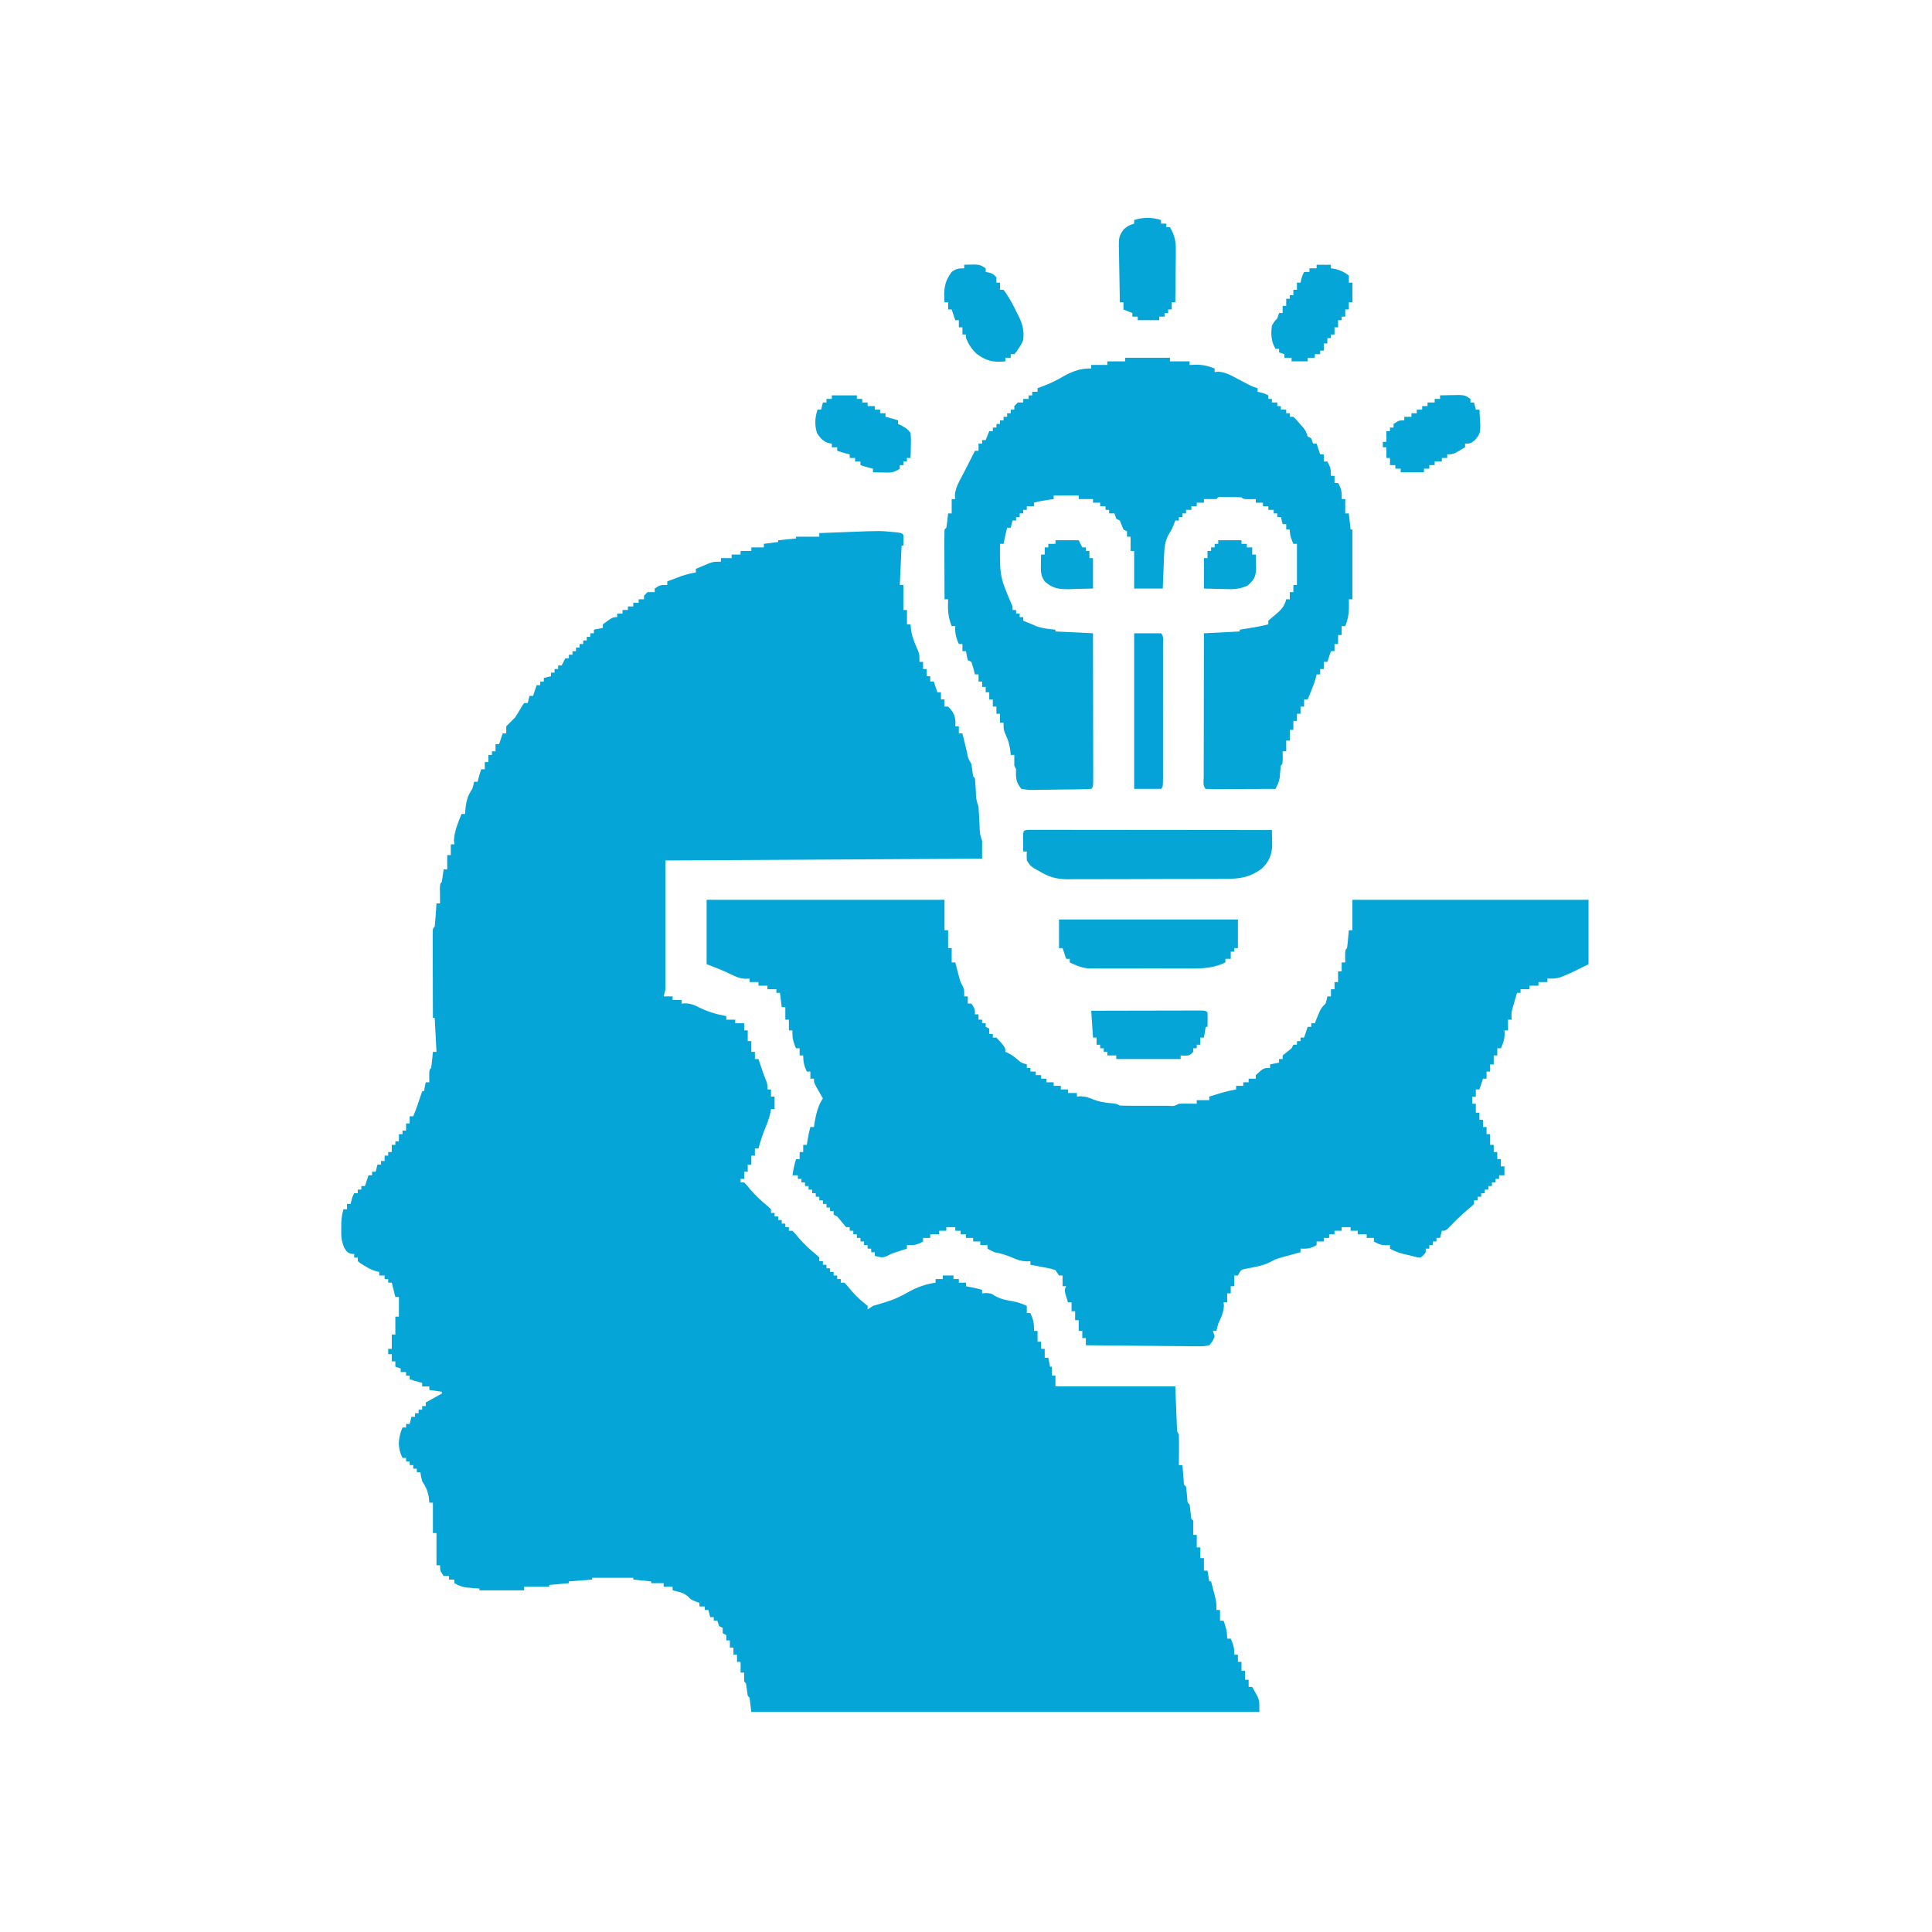 <svg xmlns="http://www.w3.org/2000/svg" width="1080" height="1080"><path d="M0 0 C1.253 0.122 1.253 0.122 2.531 0.246 C4.5 0.562 4.5 0.562 5.5 1.562 C5.541 3.562 5.543 5.563 5.5 7.562 C5.17 7.562 4.84 7.562 4.5 7.562 C4.17 14.822 3.84 22.082 3.5 29.562 C4.16 29.562 4.82 29.562 5.5 29.562 C5.5 34.182 5.5 38.803 5.5 43.562 C6.16 43.562 6.82 43.562 7.5 43.562 C7.5 46.203 7.5 48.843 7.5 51.562 C8.16 51.562 8.82 51.562 9.5 51.562 C9.582 52.511 9.665 53.46 9.75 54.438 C10.329 58.678 11.937 62.337 13.66 66.23 C14.5 68.562 14.5 68.562 14.5 72.562 C15.16 72.562 15.82 72.562 16.5 72.562 C16.5 73.882 16.5 75.203 16.5 76.562 C17.16 76.562 17.82 76.562 18.5 76.562 C18.5 77.882 18.5 79.203 18.5 80.562 C19.16 80.562 19.82 80.562 20.5 80.562 C20.5 81.552 20.5 82.543 20.5 83.562 C21.16 83.562 21.82 83.562 22.5 83.562 C23.16 85.543 23.82 87.522 24.5 89.562 C25.16 89.562 25.82 89.562 26.5 89.562 C26.5 90.882 26.5 92.203 26.5 93.562 C27.16 93.562 27.82 93.562 28.5 93.562 C28.5 94.882 28.5 96.203 28.5 97.562 C29.16 97.562 29.82 97.562 30.5 97.562 C33.278 100.341 34.445 102.346 34.625 106.312 C34.584 107.055 34.542 107.797 34.5 108.562 C35.16 108.562 35.82 108.562 36.5 108.562 C36.5 109.882 36.5 111.203 36.5 112.562 C37.16 112.562 37.82 112.562 38.5 112.562 C38.916 114.278 38.916 114.278 39.34 116.027 C39.706 117.518 40.071 119.009 40.438 120.5 C40.62 121.255 40.802 122.009 40.99 122.787 C41.638 126.475 41.638 126.475 43.5 129.562 C43.833 131.896 44.167 134.229 44.5 136.562 C44.83 136.893 45.16 137.222 45.5 137.562 C45.71 139.871 45.868 142.185 46 144.5 C46.106 149.196 46.106 149.196 47.5 153.562 C47.765 157.189 47.944 160.809 48.105 164.441 C48.21 168.636 48.21 168.636 49.5 172.562 C49.5 175.863 49.5 179.162 49.5 182.562 C-8.91 182.893 -67.32 183.222 -127.5 183.562 C-127.5 207.322 -127.5 231.083 -127.5 255.562 C-127.83 256.882 -128.16 258.202 -128.5 259.562 C-126.85 259.562 -125.2 259.562 -123.5 259.562 C-123.5 260.223 -123.5 260.882 -123.5 261.562 C-121.85 261.562 -120.2 261.562 -118.5 261.562 C-118.5 262.223 -118.5 262.882 -118.5 263.562 C-117.783 263.514 -117.067 263.465 -116.328 263.414 C-113.067 263.585 -111.152 264.469 -108.25 265.938 C-103.337 268.291 -98.851 269.598 -93.5 270.562 C-93.5 271.223 -93.5 271.882 -93.5 272.562 C-91.85 272.562 -90.2 272.562 -88.5 272.562 C-88.5 273.223 -88.5 273.882 -88.5 274.562 C-86.85 274.562 -85.2 274.562 -83.5 274.562 C-83.5 275.882 -83.5 277.202 -83.5 278.562 C-82.84 278.562 -82.18 278.562 -81.5 278.562 C-81.5 280.543 -81.5 282.522 -81.5 284.562 C-80.84 284.562 -80.18 284.562 -79.5 284.562 C-79.5 286.543 -79.5 288.522 -79.5 290.562 C-78.84 290.562 -78.18 290.562 -77.5 290.562 C-77.5 291.882 -77.5 293.202 -77.5 294.562 C-76.84 294.562 -76.18 294.562 -75.5 294.562 C-75.21 295.45 -75.21 295.45 -74.914 296.355 C-73.793 299.759 -72.681 303.124 -71.312 306.438 C-70.5 308.562 -70.5 308.562 -70.5 311.562 C-69.84 311.562 -69.18 311.562 -68.5 311.562 C-68.5 312.882 -68.5 314.202 -68.5 315.562 C-67.84 315.562 -67.18 315.562 -66.5 315.562 C-66.5 317.873 -66.5 320.183 -66.5 322.562 C-67.16 322.562 -67.82 322.562 -68.5 322.562 C-68.625 323.287 -68.75 324.011 -68.879 324.758 C-69.486 327.501 -70.344 329.855 -71.438 332.438 C-73.086 336.441 -74.408 340.376 -75.5 344.562 C-76.16 344.562 -76.82 344.562 -77.5 344.562 C-77.5 345.882 -77.5 347.202 -77.5 348.562 C-78.16 348.562 -78.82 348.562 -79.5 348.562 C-79.5 350.212 -79.5 351.863 -79.5 353.562 C-80.16 353.562 -80.82 353.562 -81.5 353.562 C-81.5 354.882 -81.5 356.202 -81.5 357.562 C-82.16 357.562 -82.82 357.562 -83.5 357.562 C-83.5 358.882 -83.5 360.202 -83.5 361.562 C-84.16 361.562 -84.82 361.562 -85.5 361.562 C-85.5 362.223 -85.5 362.882 -85.5 363.562 C-84.84 363.562 -84.18 363.562 -83.5 363.562 C-82.055 365.066 -82.055 365.066 -80.375 367.125 C-77.207 370.88 -73.806 374.015 -70.004 377.117 C-69.508 377.594 -69.011 378.071 -68.5 378.562 C-68.5 379.223 -68.5 379.882 -68.5 380.562 C-67.84 380.562 -67.18 380.562 -66.5 380.562 C-66.5 381.223 -66.5 381.882 -66.5 382.562 C-65.84 382.562 -65.18 382.562 -64.5 382.562 C-64.5 383.223 -64.5 383.882 -64.5 384.562 C-63.84 384.562 -63.18 384.562 -62.5 384.562 C-62.5 385.223 -62.5 385.882 -62.5 386.562 C-61.84 386.562 -61.18 386.562 -60.5 386.562 C-60.5 387.223 -60.5 387.882 -60.5 388.562 C-59.84 388.562 -59.18 388.562 -58.5 388.562 C-58.5 389.223 -58.5 389.882 -58.5 390.562 C-57.84 390.562 -57.18 390.562 -56.5 390.562 C-55.055 392.066 -55.055 392.066 -53.375 394.125 C-50.207 397.88 -46.806 401.015 -43.004 404.117 C-42.508 404.594 -42.011 405.071 -41.5 405.562 C-41.5 406.223 -41.5 406.882 -41.5 407.562 C-40.84 407.562 -40.18 407.562 -39.5 407.562 C-39.5 408.223 -39.5 408.882 -39.5 409.562 C-38.84 409.562 -38.18 409.562 -37.5 409.562 C-37.5 410.223 -37.5 410.882 -37.5 411.562 C-36.84 411.562 -36.18 411.562 -35.5 411.562 C-35.5 412.223 -35.5 412.882 -35.5 413.562 C-34.84 413.562 -34.18 413.562 -33.5 413.562 C-33.5 414.223 -33.5 414.882 -33.5 415.562 C-32.84 415.562 -32.18 415.562 -31.5 415.562 C-31.5 416.223 -31.5 416.882 -31.5 417.562 C-30.84 417.562 -30.18 417.562 -29.5 417.562 C-29.5 418.223 -29.5 418.882 -29.5 419.562 C-28.84 419.562 -28.18 419.562 -27.5 419.562 C-25.984 421.137 -25.984 421.137 -24.25 423.25 C-21.999 425.916 -19.8 428.273 -17.062 430.438 C-16.217 431.139 -15.371 431.84 -14.5 432.562 C-14.5 433.223 -14.5 433.882 -14.5 434.562 C-13.51 433.902 -12.52 433.243 -11.5 432.562 C-9.47 431.919 -7.427 431.32 -5.375 430.75 C-0.324 429.247 3.932 427.42 8.441 424.73 C13.118 422.077 18.187 420.393 23.5 419.562 C23.5 418.902 23.5 418.243 23.5 417.562 C24.82 417.562 26.14 417.562 27.5 417.562 C27.5 416.902 27.5 416.243 27.5 415.562 C29.48 415.562 31.46 415.562 33.5 415.562 C33.5 416.223 33.5 416.882 33.5 417.562 C34.49 417.562 35.48 417.562 36.5 417.562 C36.5 418.223 36.5 418.882 36.5 419.562 C37.82 419.562 39.14 419.562 40.5 419.562 C40.5 420.223 40.5 420.882 40.5 421.562 C41.242 421.707 41.985 421.851 42.75 422 C45.02 422.464 47.258 422.981 49.5 423.562 C49.5 424.223 49.5 424.882 49.5 425.562 C50.583 425.47 50.583 425.47 51.688 425.375 C54.5 425.562 54.5 425.562 56.688 426.938 C60.119 428.92 63.248 429.403 67.117 430.09 C69.74 430.61 72.078 431.432 74.5 432.562 C74.5 433.882 74.5 435.202 74.5 436.562 C75.16 436.562 75.82 436.562 76.5 436.562 C78.104 440.07 78.72 442.706 78.5 446.562 C79.16 446.562 79.82 446.562 80.5 446.562 C80.5 448.543 80.5 450.522 80.5 452.562 C81.16 452.562 81.82 452.562 82.5 452.562 C82.5 453.882 82.5 455.202 82.5 456.562 C83.16 456.562 83.82 456.562 84.5 456.562 C84.5 458.212 84.5 459.863 84.5 461.562 C85.16 461.562 85.82 461.562 86.5 461.562 C86.83 463.212 87.16 464.863 87.5 466.562 C87.83 466.562 88.16 466.562 88.5 466.562 C88.5 468.212 88.5 469.863 88.5 471.562 C89.16 471.562 89.82 471.562 90.5 471.562 C90.5 473.543 90.5 475.522 90.5 477.562 C112.61 477.562 134.72 477.562 157.5 477.562 C157.83 485.812 158.16 494.062 158.5 502.562 C158.83 503.223 159.16 503.882 159.5 504.562 C159.572 507.446 159.593 510.305 159.562 513.188 C159.558 513.989 159.553 514.791 159.549 515.617 C159.537 517.599 159.519 519.581 159.5 521.562 C160.16 521.562 160.82 521.562 161.5 521.562 C161.561 522.345 161.621 523.127 161.684 523.934 C161.809 525.451 161.809 525.451 161.938 527 C162.019 528.009 162.1 529.019 162.184 530.059 C162.232 532.499 162.232 532.499 163.5 533.562 C163.821 535.881 164.012 538.2 164.219 540.531 C164.291 542.554 164.291 542.554 165.5 543.562 C165.819 545.62 166.012 547.679 166.219 549.75 C166.32 551.579 166.32 551.579 167.5 552.562 C167.641 555.233 167.542 557.887 167.5 560.562 C168.16 560.562 168.82 560.562 169.5 560.562 C169.5 562.872 169.5 565.183 169.5 567.562 C170.16 567.562 170.82 567.562 171.5 567.562 C171.5 569.543 171.5 571.523 171.5 573.562 C172.16 573.562 172.82 573.562 173.5 573.562 C173.5 575.872 173.5 578.183 173.5 580.562 C174.16 580.562 174.82 580.562 175.5 580.562 C175.83 582.543 176.16 584.523 176.5 586.562 C176.83 586.562 177.16 586.562 177.5 586.562 C178.006 588.478 178.504 590.395 179 592.312 C179.278 593.38 179.557 594.447 179.844 595.547 C180.5 598.562 180.5 598.562 180.5 602.562 C181.16 602.562 181.82 602.562 182.5 602.562 C182.5 604.543 182.5 606.523 182.5 608.562 C183.16 608.562 183.82 608.562 184.5 608.562 C185.816 612.182 186.5 614.658 186.5 618.562 C187.16 618.562 187.82 618.562 188.5 618.562 C189.998 621.933 190.5 623.767 190.5 627.562 C191.16 627.562 191.82 627.562 192.5 627.562 C192.5 628.883 192.5 630.202 192.5 631.562 C193.16 631.562 193.82 631.562 194.5 631.562 C194.5 633.212 194.5 634.862 194.5 636.562 C195.16 636.562 195.82 636.562 196.5 636.562 C196.5 638.212 196.5 639.862 196.5 641.562 C197.16 641.562 197.82 641.562 198.5 641.562 C198.5 642.883 198.5 644.202 198.5 645.562 C199.16 645.562 199.82 645.562 200.5 645.562 C201.182 646.762 201.845 647.973 202.5 649.188 C202.871 649.86 203.243 650.533 203.625 651.227 C204.5 653.562 204.5 653.562 204.5 659.562 C110.78 659.562 17.06 659.562 -79.5 659.562 C-79.83 656.923 -80.16 654.283 -80.5 651.562 C-80.83 651.232 -81.16 650.903 -81.5 650.562 C-81.833 648.229 -82.167 645.896 -82.5 643.562 C-82.83 643.232 -83.16 642.903 -83.5 642.562 C-83.541 640.896 -83.543 639.229 -83.5 637.562 C-84.16 637.562 -84.82 637.562 -85.5 637.562 C-85.5 635.582 -85.5 633.602 -85.5 631.562 C-86.16 631.562 -86.82 631.562 -87.5 631.562 C-87.5 630.242 -87.5 628.923 -87.5 627.562 C-88.16 627.562 -88.82 627.562 -89.5 627.562 C-89.5 626.242 -89.5 624.923 -89.5 623.562 C-90.16 623.562 -90.82 623.562 -91.5 623.562 C-91.5 622.242 -91.5 620.923 -91.5 619.562 C-92.16 619.562 -92.82 619.562 -93.5 619.562 C-93.5 618.572 -93.5 617.582 -93.5 616.562 C-94.16 616.232 -94.82 615.903 -95.5 615.562 C-95.5 614.572 -95.5 613.582 -95.5 612.562 C-96.16 612.232 -96.82 611.903 -97.5 611.562 C-97.83 610.572 -98.16 609.582 -98.5 608.562 C-99.16 608.562 -99.82 608.562 -100.5 608.562 C-100.5 607.903 -100.5 607.242 -100.5 606.562 C-101.16 606.562 -101.82 606.562 -102.5 606.562 C-102.83 605.242 -103.16 603.923 -103.5 602.562 C-104.16 602.562 -104.82 602.562 -105.5 602.562 C-105.5 601.903 -105.5 601.242 -105.5 600.562 C-106.49 600.562 -107.48 600.562 -108.5 600.562 C-108.5 599.903 -108.5 599.242 -108.5 598.562 C-109.263 598.294 -110.026 598.026 -110.812 597.75 C-113.5 596.562 -113.5 596.562 -114.875 595.062 C-117.368 592.761 -120.264 592.356 -123.5 591.562 C-123.5 590.903 -123.5 590.242 -123.5 589.562 C-125.15 589.562 -126.8 589.562 -128.5 589.562 C-128.5 588.903 -128.5 588.242 -128.5 587.562 C-130.81 587.562 -133.12 587.562 -135.5 587.562 C-135.5 587.232 -135.5 586.903 -135.5 586.562 C-138.8 586.232 -142.1 585.903 -145.5 585.562 C-145.5 585.232 -145.5 584.903 -145.5 584.562 C-153.09 584.562 -160.68 584.562 -168.5 584.562 C-168.5 584.893 -168.5 585.222 -168.5 585.562 C-172.79 585.893 -177.08 586.222 -181.5 586.562 C-181.5 586.893 -181.5 587.222 -181.5 587.562 C-185.13 587.893 -188.76 588.222 -192.5 588.562 C-192.5 588.893 -192.5 589.222 -192.5 589.562 C-197.12 589.562 -201.74 589.562 -206.5 589.562 C-206.5 590.222 -206.5 590.883 -206.5 591.562 C-214.75 591.562 -223 591.562 -231.5 591.562 C-231.5 591.232 -231.5 590.903 -231.5 590.562 C-232.175 590.514 -232.851 590.465 -233.547 590.414 C-234.439 590.339 -235.331 590.265 -236.25 590.188 C-237.573 590.083 -237.573 590.083 -238.922 589.977 C-241.491 589.564 -243.258 588.851 -245.5 587.562 C-245.5 586.903 -245.5 586.242 -245.5 585.562 C-246.49 585.562 -247.48 585.562 -248.5 585.562 C-248.5 584.903 -248.5 584.242 -248.5 583.562 C-249.49 583.562 -250.48 583.562 -251.5 583.562 C-253.5 580.562 -253.5 580.562 -253.5 577.562 C-254.16 577.562 -254.82 577.562 -255.5 577.562 C-255.5 571.622 -255.5 565.683 -255.5 559.562 C-256.16 559.562 -256.82 559.562 -257.5 559.562 C-257.5 553.952 -257.5 548.342 -257.5 542.562 C-258.16 542.562 -258.82 542.562 -259.5 542.562 C-259.655 540.985 -259.655 540.985 -259.812 539.375 C-260.491 535.614 -261.5 533.729 -263.5 530.562 C-264.188 527.75 -264.188 527.75 -264.5 525.562 C-265.16 525.562 -265.82 525.562 -266.5 525.562 C-266.5 524.903 -266.5 524.242 -266.5 523.562 C-267.16 523.562 -267.82 523.562 -268.5 523.562 C-268.5 522.903 -268.5 522.242 -268.5 521.562 C-269.16 521.562 -269.82 521.562 -270.5 521.562 C-270.5 520.903 -270.5 520.242 -270.5 519.562 C-271.16 519.562 -271.82 519.562 -272.5 519.562 C-272.5 518.903 -272.5 518.242 -272.5 517.562 C-273.16 517.562 -273.82 517.562 -274.5 517.562 C-276.907 512.448 -277.106 508.608 -275.5 503.188 C-275.17 502.321 -274.84 501.455 -274.5 500.562 C-273.84 500.562 -273.18 500.562 -272.5 500.562 C-272.5 499.902 -272.5 499.243 -272.5 498.562 C-271.84 498.562 -271.18 498.562 -270.5 498.562 C-270.17 497.243 -269.84 495.923 -269.5 494.562 C-268.84 494.562 -268.18 494.562 -267.5 494.562 C-267.5 493.902 -267.5 493.243 -267.5 492.562 C-266.84 492.562 -266.18 492.562 -265.5 492.562 C-265.5 491.902 -265.5 491.243 -265.5 490.562 C-264.84 490.562 -264.18 490.562 -263.5 490.562 C-263.5 489.902 -263.5 489.243 -263.5 488.562 C-262.84 488.562 -262.18 488.562 -261.5 488.562 C-261.5 487.902 -261.5 487.243 -261.5 486.562 C-258.53 484.913 -255.56 483.262 -252.5 481.562 C-252.5 481.233 -252.5 480.902 -252.5 480.562 C-254.81 480.233 -257.12 479.902 -259.5 479.562 C-259.5 478.902 -259.5 478.243 -259.5 477.562 C-260.82 477.562 -262.14 477.562 -263.5 477.562 C-263.5 476.902 -263.5 476.243 -263.5 475.562 C-264.098 475.418 -264.696 475.274 -265.312 475.125 C-267.062 474.675 -268.787 474.134 -270.5 473.562 C-270.5 472.902 -270.5 472.243 -270.5 471.562 C-271.16 471.562 -271.82 471.562 -272.5 471.562 C-272.5 470.902 -272.5 470.243 -272.5 469.562 C-273.49 469.562 -274.48 469.562 -275.5 469.562 C-275.5 468.902 -275.5 468.243 -275.5 467.562 C-276.49 467.233 -277.48 466.902 -278.5 466.562 C-278.5 465.572 -278.5 464.582 -278.5 463.562 C-279.16 463.562 -279.82 463.562 -280.5 463.562 C-280.5 462.243 -280.5 460.923 -280.5 459.562 C-281.16 459.562 -281.82 459.562 -282.5 459.562 C-282.5 458.572 -282.5 457.582 -282.5 456.562 C-281.84 456.562 -281.18 456.562 -280.5 456.562 C-280.5 453.923 -280.5 451.283 -280.5 448.562 C-279.84 448.562 -279.18 448.562 -278.5 448.562 C-278.5 445.262 -278.5 441.962 -278.5 438.562 C-277.84 438.562 -277.18 438.562 -276.5 438.562 C-276.5 434.933 -276.5 431.303 -276.5 427.562 C-277.16 427.562 -277.82 427.562 -278.5 427.562 C-279.16 424.923 -279.82 422.283 -280.5 419.562 C-281.16 419.562 -281.82 419.562 -282.5 419.562 C-282.5 418.902 -282.5 418.243 -282.5 417.562 C-283.16 417.562 -283.82 417.562 -284.5 417.562 C-284.5 416.902 -284.5 416.243 -284.5 415.562 C-285.49 415.562 -286.48 415.562 -287.5 415.562 C-287.5 414.902 -287.5 414.243 -287.5 413.562 C-288.072 413.448 -288.645 413.333 -289.234 413.215 C-291.715 412.501 -293.564 411.489 -295.75 410.125 C-296.81 409.477 -296.81 409.477 -297.891 408.816 C-298.422 408.403 -298.953 407.989 -299.5 407.562 C-299.5 406.902 -299.5 406.243 -299.5 405.562 C-300.16 405.562 -300.82 405.562 -301.5 405.562 C-301.5 404.902 -301.5 404.243 -301.5 403.562 C-302.098 403.521 -302.696 403.48 -303.312 403.438 C-305.5 402.562 -305.5 402.562 -307.121 399.953 C-308.66 396.17 -308.838 393.503 -308.75 389.438 C-308.727 387.639 -308.727 387.639 -308.703 385.805 C-308.54 383.208 -308.262 381.032 -307.5 378.562 C-306.84 378.562 -306.18 378.562 -305.5 378.562 C-305.5 377.572 -305.5 376.582 -305.5 375.562 C-304.84 375.562 -304.18 375.562 -303.5 375.562 C-303.356 374.944 -303.211 374.325 -303.062 373.688 C-302.5 371.562 -302.5 371.562 -301.5 369.562 C-300.84 369.562 -300.18 369.562 -299.5 369.562 C-299.5 368.902 -299.5 368.243 -299.5 367.562 C-298.84 367.562 -298.18 367.562 -297.5 367.562 C-297.5 366.902 -297.5 366.243 -297.5 365.562 C-296.84 365.562 -296.18 365.562 -295.5 365.562 C-294.84 363.582 -294.18 361.603 -293.5 359.562 C-292.84 359.562 -292.18 359.562 -291.5 359.562 C-291.5 358.902 -291.5 358.243 -291.5 357.562 C-290.84 357.562 -290.18 357.562 -289.5 357.562 C-289.17 356.243 -288.84 354.923 -288.5 353.562 C-287.84 353.562 -287.18 353.562 -286.5 353.562 C-286.5 352.902 -286.5 352.243 -286.5 351.562 C-285.84 351.562 -285.18 351.562 -284.5 351.562 C-284.5 350.572 -284.5 349.582 -284.5 348.562 C-283.84 348.562 -283.18 348.562 -282.5 348.562 C-282.5 347.902 -282.5 347.243 -282.5 346.562 C-281.84 346.562 -281.18 346.562 -280.5 346.562 C-280.5 345.243 -280.5 343.923 -280.5 342.562 C-279.84 342.562 -279.18 342.562 -278.5 342.562 C-278.5 341.902 -278.5 341.243 -278.5 340.562 C-277.84 340.562 -277.18 340.562 -276.5 340.562 C-276.5 339.243 -276.5 337.923 -276.5 336.562 C-275.84 336.562 -275.18 336.562 -274.5 336.562 C-274.5 335.902 -274.5 335.243 -274.5 334.562 C-273.84 334.562 -273.18 334.562 -272.5 334.562 C-272.5 333.243 -272.5 331.923 -272.5 330.562 C-271.84 330.562 -271.18 330.562 -270.5 330.562 C-270.5 329.243 -270.5 327.923 -270.5 326.562 C-269.84 326.562 -269.18 326.562 -268.5 326.562 C-266.578 321.979 -265.043 317.283 -263.5 312.562 C-263.17 312.562 -262.84 312.562 -262.5 312.562 C-262.17 310.913 -261.84 309.262 -261.5 307.562 C-260.84 307.562 -260.18 307.562 -259.5 307.562 C-259.521 306.428 -259.541 305.294 -259.562 304.125 C-259.5 300.562 -259.5 300.562 -258.5 299.562 C-258.268 298.048 -258.088 296.525 -257.938 295 C-257.854 294.174 -257.77 293.347 -257.684 292.496 C-257.623 291.858 -257.562 291.22 -257.5 290.562 C-256.84 290.562 -256.18 290.562 -255.5 290.562 C-255.83 284.293 -256.16 278.022 -256.5 271.562 C-256.83 271.562 -257.16 271.562 -257.5 271.562 C-257.525 264.46 -257.543 257.358 -257.555 250.255 C-257.56 247.837 -257.567 245.419 -257.575 243 C-257.588 239.533 -257.593 236.065 -257.598 232.598 C-257.603 231.509 -257.608 230.421 -257.613 229.299 C-257.613 228.298 -257.613 227.297 -257.614 226.266 C-257.616 225.38 -257.618 224.494 -257.62 223.581 C-257.5 221.562 -257.5 221.562 -256.5 220.562 C-256.265 218.38 -256.086 216.19 -255.938 214 C-255.854 212.802 -255.77 211.605 -255.684 210.371 C-255.623 209.444 -255.562 208.517 -255.5 207.562 C-254.84 207.562 -254.18 207.562 -253.5 207.562 C-253.512 206.78 -253.523 205.998 -253.535 205.191 C-253.544 204.179 -253.553 203.168 -253.562 202.125 C-253.574 201.116 -253.586 200.106 -253.598 199.066 C-253.5 196.562 -253.5 196.562 -252.5 195.562 C-252.132 193.234 -251.798 190.901 -251.5 188.562 C-250.84 188.562 -250.18 188.562 -249.5 188.562 C-249.5 185.923 -249.5 183.282 -249.5 180.562 C-248.84 180.562 -248.18 180.562 -247.5 180.562 C-247.5 178.583 -247.5 176.602 -247.5 174.562 C-246.84 174.562 -246.18 174.562 -245.5 174.562 C-245.583 173.799 -245.665 173.036 -245.75 172.25 C-245.392 166.971 -243.447 162.447 -241.5 157.562 C-240.84 157.562 -240.18 157.562 -239.5 157.562 C-239.463 156.971 -239.425 156.379 -239.387 155.77 C-238.98 150.877 -238.329 147.688 -235.5 143.562 C-234.804 141.371 -234.804 141.371 -234.5 139.562 C-233.84 139.562 -233.18 139.562 -232.5 139.562 C-232.356 138.964 -232.211 138.366 -232.062 137.75 C-231.613 136.001 -231.071 134.276 -230.5 132.562 C-229.84 132.562 -229.18 132.562 -228.5 132.562 C-228.5 131.243 -228.5 129.923 -228.5 128.562 C-227.84 128.562 -227.18 128.562 -226.5 128.562 C-226.5 127.243 -226.5 125.922 -226.5 124.562 C-225.84 124.562 -225.18 124.562 -224.5 124.562 C-224.5 123.903 -224.5 123.243 -224.5 122.562 C-223.84 122.562 -223.18 122.562 -222.5 122.562 C-222.5 121.243 -222.5 119.922 -222.5 118.562 C-221.84 118.562 -221.18 118.562 -220.5 118.562 C-219.84 116.582 -219.18 114.603 -218.5 112.562 C-217.84 112.562 -217.18 112.562 -216.5 112.562 C-216.5 111.243 -216.5 109.922 -216.5 108.562 C-214.857 106.873 -213.185 105.21 -211.5 103.562 C-210.122 101.46 -208.854 99.323 -207.613 97.137 C-207.246 96.617 -206.879 96.098 -206.5 95.562 C-205.84 95.562 -205.18 95.562 -204.5 95.562 C-204.005 93.582 -204.005 93.582 -203.5 91.562 C-202.84 91.562 -202.18 91.562 -201.5 91.562 C-200.84 89.582 -200.18 87.603 -199.5 85.562 C-198.84 85.562 -198.18 85.562 -197.5 85.562 C-197.5 84.903 -197.5 84.243 -197.5 83.562 C-196.84 83.562 -196.18 83.562 -195.5 83.562 C-195.5 82.903 -195.5 82.243 -195.5 81.562 C-194.18 81.233 -192.86 80.903 -191.5 80.562 C-191.5 79.903 -191.5 79.243 -191.5 78.562 C-190.84 78.562 -190.18 78.562 -189.5 78.562 C-189.5 77.903 -189.5 77.243 -189.5 76.562 C-188.84 76.562 -188.18 76.562 -187.5 76.562 C-187.5 75.903 -187.5 75.243 -187.5 74.562 C-186.84 74.562 -186.18 74.562 -185.5 74.562 C-184.51 72.582 -184.51 72.582 -183.5 70.562 C-182.84 70.562 -182.18 70.562 -181.5 70.562 C-181.5 69.903 -181.5 69.243 -181.5 68.562 C-180.84 68.562 -180.18 68.562 -179.5 68.562 C-179.5 67.903 -179.5 67.243 -179.5 66.562 C-178.84 66.562 -178.18 66.562 -177.5 66.562 C-177.5 65.903 -177.5 65.243 -177.5 64.562 C-176.84 64.562 -176.18 64.562 -175.5 64.562 C-175.5 63.903 -175.5 63.242 -175.5 62.562 C-174.84 62.562 -174.18 62.562 -173.5 62.562 C-173.5 61.903 -173.5 61.242 -173.5 60.562 C-172.84 60.562 -172.18 60.562 -171.5 60.562 C-171.5 59.903 -171.5 59.242 -171.5 58.562 C-170.84 58.562 -170.18 58.562 -169.5 58.562 C-169.5 57.903 -169.5 57.242 -169.5 56.562 C-168.84 56.562 -168.18 56.562 -167.5 56.562 C-167.5 55.903 -167.5 55.242 -167.5 54.562 C-165.025 54.068 -165.025 54.068 -162.5 53.562 C-162.5 52.903 -162.5 52.242 -162.5 51.562 C-157.088 47.562 -157.088 47.562 -154.5 47.562 C-154.5 46.903 -154.5 46.242 -154.5 45.562 C-153.51 45.562 -152.52 45.562 -151.5 45.562 C-151.5 44.903 -151.5 44.242 -151.5 43.562 C-150.51 43.562 -149.52 43.562 -148.5 43.562 C-148.5 42.903 -148.5 42.242 -148.5 41.562 C-147.51 41.562 -146.52 41.562 -145.5 41.562 C-145.5 40.903 -145.5 40.242 -145.5 39.562 C-144.51 39.562 -143.52 39.562 -142.5 39.562 C-142.5 38.903 -142.5 38.242 -142.5 37.562 C-141.51 37.562 -140.52 37.562 -139.5 37.562 C-139.5 36.903 -139.5 36.242 -139.5 35.562 C-138.51 34.572 -138.51 34.572 -137.5 33.562 C-136.18 33.562 -134.86 33.562 -133.5 33.562 C-133.5 32.903 -133.5 32.242 -133.5 31.562 C-130.5 29.562 -130.5 29.562 -126.5 29.562 C-126.5 28.902 -126.5 28.242 -126.5 27.562 C-124.773 26.912 -123.043 26.267 -121.312 25.625 C-120.35 25.265 -119.387 24.906 -118.395 24.535 C-115.763 23.651 -113.231 23.037 -110.5 22.562 C-110.5 21.902 -110.5 21.242 -110.5 20.562 C-108.92 19.887 -107.336 19.223 -105.75 18.562 C-104.427 18.006 -104.427 18.006 -103.078 17.438 C-100.5 16.562 -100.5 16.562 -96.5 16.562 C-96.5 15.902 -96.5 15.242 -96.5 14.562 C-94.52 14.562 -92.54 14.562 -90.5 14.562 C-90.5 13.902 -90.5 13.242 -90.5 12.562 C-88.85 12.562 -87.2 12.562 -85.5 12.562 C-85.5 11.902 -85.5 11.242 -85.5 10.562 C-83.52 10.562 -81.54 10.562 -79.5 10.562 C-79.5 9.902 -79.5 9.242 -79.5 8.562 C-77.19 8.562 -74.88 8.562 -72.5 8.562 C-72.5 7.902 -72.5 7.242 -72.5 6.562 C-69.86 6.232 -67.22 5.902 -64.5 5.562 C-64.5 5.232 -64.5 4.902 -64.5 4.562 C-59.55 4.067 -59.55 4.067 -54.5 3.562 C-54.5 3.232 -54.5 2.902 -54.5 2.562 C-50.21 2.562 -45.92 2.562 -41.5 2.562 C-41.5 1.903 -41.5 1.242 -41.5 0.562 C-37.188 0.393 -32.875 0.227 -28.562 0.062 C-27.35 0.015 -26.138 -0.033 -24.889 -0.082 C-7.29 -0.75 -7.29 -0.75 0 0 Z " fill="#05A5D7" transform="translate(499.5,297.438)"></path><path d="M0 0 C43.89 0 87.78 0 133 0 C133 5.61 133 11.22 133 17 C133.66 17 134.32 17 135 17 C135 20.3 135 23.6 135 27 C135.66 27 136.32 27 137 27 C137 29.64 137 32.28 137 35 C137.66 35 138.32 35 139 35 C139.193 35.748 139.387 36.495 139.586 37.266 C139.846 38.25 140.107 39.235 140.375 40.25 C140.63 41.225 140.885 42.199 141.148 43.203 C141.89 45.947 141.89 45.947 143.102 48.109 C144 50 144 50 144 54 C144.66 54 145.32 54 146 54 C146 55.32 146 56.64 146 58 C146.66 58 147.32 58 148 58 C150 61 150 61 150 64 C150.66 64 151.32 64 152 64 C152 64.99 152 65.98 152 67 C152.66 67 153.32 67 154 67 C154 67.66 154 68.32 154 69 C154.66 69 155.32 69 156 69 C156 69.66 156 70.32 156 71 C156.66 71.33 157.32 71.66 158 72 C158 72.99 158 73.98 158 75 C158.66 75 159.32 75 160 75 C160 75.66 160 76.32 160 77 C160.66 77 161.32 77 162 77 C167 82.476 167 82.476 167 85 C167.557 85.248 168.114 85.495 168.688 85.75 C171 87 171 87 173.562 89.062 C175.92 91.164 175.92 91.164 179 92 C179 92.66 179 93.32 179 94 C179.66 94 180.32 94 181 94 C181 94.66 181 95.32 181 96 C181.99 96 182.98 96 184 96 C184 96.66 184 97.32 184 98 C184.99 98 185.98 98 187 98 C187 98.66 187 99.32 187 100 C187.99 100 188.98 100 190 100 C190 100.66 190 101.32 190 102 C191.32 102 192.64 102 194 102 C194 102.66 194 103.32 194 104 C195.32 104 196.64 104 198 104 C198 104.66 198 105.32 198 106 C199.32 106 200.64 106 202 106 C202 106.66 202 107.32 202 108 C203.65 108 205.3 108 207 108 C207 108.66 207 109.32 207 110 C207.66 109.938 208.32 109.876 209 109.812 C211.77 109.986 213.246 110.406 215.75 111.438 C219.543 112.974 223.051 113.492 227.117 113.789 C229 114 229 114 231 115 C233.397 115.098 235.763 115.14 238.16 115.133 C239.218 115.134 239.218 115.134 240.297 115.136 C241.787 115.136 243.277 115.135 244.768 115.13 C247.057 115.125 249.346 115.13 251.635 115.137 C253.081 115.136 254.527 115.135 255.973 115.133 C256.661 115.135 257.35 115.137 258.059 115.139 C261.31 115.4 261.31 115.4 264 114 C265.686 113.928 267.375 113.916 269.062 113.938 C270.441 113.951 270.441 113.951 271.848 113.965 C272.913 113.982 272.913 113.982 274 114 C274 113.34 274 112.68 274 112 C276.31 112 278.62 112 281 112 C281 111.34 281 110.68 281 110 C282.562 109.518 284.124 109.039 285.688 108.562 C286.558 108.296 287.428 108.029 288.324 107.754 C290.87 107.037 293.4 106.482 296 106 C296 105.34 296 104.68 296 104 C297.32 104 298.64 104 300 104 C300 103.34 300 102.68 300 102 C300.99 102 301.98 102 303 102 C303 101.34 303 100.68 303 100 C304.32 100 305.64 100 307 100 C307 99.34 307 98.68 307 98 C311.353 94 311.353 94 315 94 C315 93.34 315 92.68 315 92 C316.65 91.67 318.3 91.34 320 91 C320 90.34 320 89.68 320 89 C320.66 89 321.32 89 322 89 C322 88.34 322 87.68 322 87 C323.65 85.646 325.317 84.313 327 83 C327.33 82.34 327.66 81.68 328 81 C328.66 81 329.32 81 330 81 C330 80.34 330 79.68 330 79 C330.66 79 331.32 79 332 79 C332 78.34 332 77.68 332 77 C332.66 77 333.32 77 334 77 C334.66 75.02 335.32 73.04 336 71 C336.66 71 337.32 71 338 71 C338 70.34 338 69.68 338 69 C338.66 69 339.32 69 340 69 C340.289 68.257 340.577 67.515 340.875 66.75 C343.385 60.615 343.385 60.615 346 58 C346.643 55.931 346.643 55.931 347 54 C347.66 54 348.32 54 349 54 C349 52.68 349 51.36 349 50 C349.66 50 350.32 50 351 50 C351 48.68 351 47.36 351 46 C351.66 46 352.32 46 353 46 C353 44.02 353 42.04 353 40 C353.66 40 354.32 40 355 40 C355 38.35 355 36.7 355 35 C355.66 35 356.32 35 357 35 C356.969 33.298 356.969 33.298 356.938 31.562 C357 28 357 28 358 27 C358.233 25.318 358.413 23.629 358.562 21.938 C358.646 21.018 358.73 20.099 358.816 19.152 C358.877 18.442 358.938 17.732 359 17 C359.66 17 360.32 17 361 17 C361 11.39 361 5.78 361 0 C404.56 0 448.12 0 493 0 C493 11.88 493 23.76 493 36 C483.679 40.661 483.679 40.661 479.812 42.25 C479.015 42.585 478.217 42.92 477.395 43.266 C474.81 44.058 472.688 44.134 470 44 C470 44.66 470 45.32 470 46 C468.35 46 466.7 46 465 46 C465 46.66 465 47.32 465 48 C463.35 48 461.7 48 460 48 C460 48.66 460 49.32 460 50 C458.35 50 456.7 50 455 50 C455 50.66 455 51.32 455 52 C454.34 52 453.68 52 453 52 C452.494 53.748 451.995 55.499 451.5 57.25 C451.222 58.225 450.943 59.199 450.656 60.203 C449.848 63.17 449.848 63.17 450 67 C449.34 67 448.68 67 448 67 C448 68.98 448 70.96 448 73 C447.34 73 446.68 73 446 73 C446.062 74.083 446.062 74.083 446.125 75.188 C445.991 78.207 445.248 80.269 444 83 C443.34 83 442.68 83 442 83 C442 84.32 442 85.64 442 87 C441.34 87 440.68 87 440 87 C440 88.65 440 90.3 440 92 C439.34 92 438.68 92 438 92 C438 93.32 438 94.64 438 96 C437.34 96 436.68 96 436 96 C436 97.32 436 98.64 436 100 C435.34 100 434.68 100 434 100 C433.34 101.98 432.68 103.96 432 106 C431.34 106 430.68 106 430 106 C430 107.32 430 108.64 430 110 C429.34 110 428.68 110 428 110 C428 111.32 428 112.64 428 114 C428.66 114 429.32 114 430 114 C430 115.65 430 117.3 430 119 C430.66 119 431.32 119 432 119 C432 120.32 432 121.64 432 123 C432.66 123 433.32 123 434 123 C434 124.32 434 125.64 434 127 C434.66 127 435.32 127 436 127 C436 128.32 436 129.64 436 131 C436.66 131 437.32 131 438 131 C438 132.98 438 134.96 438 137 C438.66 137 439.32 137 440 137 C440 138.32 440 139.64 440 141 C440.66 141 441.32 141 442 141 C442 142.32 442 143.64 442 145 C442.66 145 443.32 145 444 145 C444 146.32 444 147.64 444 149 C444.66 149 445.32 149 446 149 C446 150.65 446 152.3 446 154 C445.01 154 444.02 154 443 154 C443 154.66 443 155.32 443 156 C442.34 156 441.68 156 441 156 C441 156.66 441 157.32 441 158 C440.34 158 439.68 158 439 158 C439 158.66 439 159.32 439 160 C438.34 160 437.68 160 437 160 C437 160.66 437 161.32 437 162 C436.34 162 435.68 162 435 162 C435 162.66 435 163.32 435 164 C434.34 164 433.68 164 433 164 C433 164.66 433 165.32 433 166 C432.34 166 431.68 166 431 166 C431 166.66 431 167.32 431 168 C430.34 168 429.68 168 429 168 C429 168.66 429 169.32 429 170 C427.531 171.445 427.531 171.445 425.5 173.125 C421.65 176.379 418.139 179.848 414.664 183.496 C413 185 413 185 411 185 C410.67 186.32 410.34 187.64 410 189 C409.34 189 408.68 189 408 189 C408 189.66 408 190.32 408 191 C407.34 191 406.68 191 406 191 C406 191.66 406 192.32 406 193 C405.34 193 404.68 193 404 193 C404 193.66 404 194.32 404 195 C403.34 195 402.68 195 402 195 C402 195.66 402 196.32 402 197 C400.812 198.688 400.812 198.688 399 200 C396.812 199.812 396.812 199.812 394 199 C392.646 198.687 391.292 198.375 389.938 198.062 C387.077 197.343 384.566 196.497 382 195 C382 194.34 382 193.68 382 193 C381.257 193.041 380.515 193.083 379.75 193.125 C376.912 192.996 375.412 192.429 373 191 C373 190.34 373 189.68 373 189 C371.68 189 370.36 189 369 189 C369 188.34 369 187.68 369 187 C367.35 187 365.7 187 364 187 C364 186.34 364 185.68 364 185 C362.68 185 361.36 185 360 185 C360 184.34 360 183.68 360 183 C358.35 183 356.7 183 355 183 C355 183.66 355 184.32 355 185 C353.68 185 352.36 185 351 185 C351 185.66 351 186.32 351 187 C350.01 187 349.02 187 348 187 C348 187.66 348 188.32 348 189 C347.01 189 346.02 189 345 189 C345 189.66 345 190.32 345 191 C343.68 191 342.36 191 341 191 C341 191.66 341 192.32 341 193 C337.865 194.858 335.625 195.201 332 195 C332 195.66 332 196.32 332 197 C331.059 197.254 330.118 197.508 329.148 197.77 C327.903 198.114 326.658 198.458 325.375 198.812 C324.145 199.149 322.915 199.485 321.648 199.832 C318.028 200.884 318.028 200.884 314.961 202.543 C310.739 204.62 306.423 205.275 301.828 206.156 C298.697 206.763 298.697 206.763 297 210 C296.34 210 295.68 210 295 210 C295 211.98 295 213.96 295 216 C294.34 216 293.68 216 293 216 C293 217.32 293 218.64 293 220 C292.34 220 291.68 220 291 220 C291 221.65 291 223.3 291 225 C290.34 225 289.68 225 289 225 C289.093 226.021 289.093 226.021 289.188 227.062 C288.947 230.83 287.554 233.581 286 237 C285.627 238.323 285.27 239.652 285 241 C284.34 241 283.68 241 283 241 C283.33 241.99 283.66 242.98 284 244 C282.98 246.652 282.98 246.652 281 249 C278.02 249.601 278.02 249.601 274.325 249.568 C273.652 249.568 272.979 249.569 272.285 249.57 C270.06 249.566 267.838 249.527 265.613 249.488 C264.071 249.479 262.528 249.472 260.985 249.467 C256.926 249.448 252.867 249.399 248.808 249.343 C244.666 249.292 240.523 249.269 236.381 249.244 C228.253 249.191 220.127 249.105 212 249 C212 247.68 212 246.36 212 245 C211.34 245 210.68 245 210 245 C210 243.68 210 242.36 210 241 C209.34 241 208.68 241 208 241 C208 239.02 208 237.04 208 235 C207.34 235 206.68 235 206 235 C206 233.35 206 231.7 206 230 C205.34 230 204.68 230 204 230 C204 228.35 204 226.7 204 225 C203.34 225 202.68 225 202 225 C199.875 218.25 199.875 218.25 201 216 C200.34 216 199.68 216 199 216 C199 214.02 199 212.04 199 210 C198.34 210 197.68 210 197 210 C196.34 209.01 195.68 208.02 195 207 C191.668 205.973 191.668 205.973 187.875 205.312 C185.953 204.935 185.953 204.935 183.992 204.551 C183.005 204.369 182.017 204.187 181 204 C181 203.34 181 202.68 181 202 C180.278 202.04 179.556 202.08 178.812 202.121 C175.753 201.989 173.791 201.288 171 200.062 C167.653 198.603 164.585 197.673 161 197 C158.688 195.938 158.688 195.938 157 195 C157 194.34 157 193.68 157 193 C155.68 193 154.36 193 153 193 C153 192.34 153 191.68 153 191 C151.68 191 150.36 191 149 191 C149 190.34 149 189.68 149 189 C147.68 189 146.36 189 145 189 C145 188.34 145 187.68 145 187 C144.01 187 143.02 187 142 187 C142 186.34 142 185.68 142 185 C141.01 185 140.02 185 139 185 C139 184.34 139 183.68 139 183 C137.35 183 135.7 183 134 183 C134 183.66 134 184.32 134 185 C132.68 185 131.36 185 130 185 C130 185.66 130 186.32 130 187 C128.35 187 126.7 187 125 187 C125 187.66 125 188.32 125 189 C123.68 189 122.36 189 121 189 C121 189.66 121 190.32 121 191 C117.865 192.858 115.625 193.201 112 193 C112 193.66 112 194.32 112 195 C111.397 195.193 110.793 195.387 110.172 195.586 C109.373 195.846 108.573 196.107 107.75 196.375 C106.961 196.63 106.172 196.885 105.359 197.148 C102.993 197.94 102.993 197.94 100.875 199.125 C98.306 200.324 96.668 199.741 94 199 C94 198.34 94 197.68 94 197 C93.34 197 92.68 197 92 197 C92 196.34 92 195.68 92 195 C91.34 195 90.68 195 90 195 C90 194.34 90 193.68 90 193 C89.34 193 88.68 193 88 193 C88 192.34 88 191.68 88 191 C87.34 191 86.68 191 86 191 C86 190.34 86 189.68 86 189 C85.34 189 84.68 189 84 189 C84 188.34 84 187.68 84 187 C83.34 187 82.68 187 82 187 C82 186.34 82 185.68 82 185 C81.34 185 80.68 185 80 185 C80 184.34 80 183.68 80 183 C79.34 183 78.68 183 78 183 C76.313 181.017 74.646 179.017 73 177 C72.34 176.67 71.68 176.34 71 176 C71 175.34 71 174.68 71 174 C70.34 174 69.68 174 69 174 C69 173.34 69 172.68 69 172 C68.34 172 67.68 172 67 172 C67 171.34 67 170.68 67 170 C66.34 170 65.68 170 65 170 C65 169.34 65 168.68 65 168 C64.34 168 63.68 168 63 168 C63 167.34 63 166.68 63 166 C62.34 166 61.68 166 61 166 C61 165.34 61 164.68 61 164 C60.34 164 59.68 164 59 164 C59 163.34 59 162.68 59 162 C58.34 162 57.68 162 57 162 C57 161.34 57 160.68 57 160 C56.34 160 55.68 160 55 160 C55 159.34 55 158.68 55 158 C54.34 158 53.68 158 53 158 C53 157.34 53 156.68 53 156 C52.34 156 51.68 156 51 156 C51 155.34 51 154.68 51 154 C50.01 154 49.02 154 48 154 C48.486 150.877 48.999 148.004 50 145 C50.66 145 51.32 145 52 145 C52 143.68 52 142.36 52 141 C52.66 141 53.32 141 54 141 C54 139.68 54 138.36 54 137 C54.66 137 55.32 137 56 137 C56.144 136.093 56.289 135.185 56.438 134.25 C56.864 131.785 57.351 129.412 58 127 C58.66 127 59.32 127 60 127 C60.186 125.732 60.186 125.732 60.375 124.438 C61.273 119.498 62.197 115.204 65 111 C64.639 110.374 64.278 109.747 63.906 109.102 C63.442 108.284 62.978 107.467 62.5 106.625 C62.036 105.813 61.572 105.001 61.094 104.164 C60 102 60 102 60 100 C59.34 100 58.68 100 58 100 C58 98.68 58 97.36 58 96 C57.34 96 56.68 96 56 96 C54.502 92.629 54 90.796 54 87 C53.34 87 52.68 87 52 87 C52 85.68 52 84.36 52 83 C51.34 83 50.68 83 50 83 C48.396 79.492 47.78 76.856 48 73 C47.34 73 46.68 73 46 73 C46 71.02 46 69.04 46 67 C45.34 67 44.68 67 44 67 C44 64.69 44 62.38 44 60 C43.34 60 42.68 60 42 60 C41.505 56.04 41.505 56.04 41 52 C40.34 52 39.68 52 39 52 C39 51.34 39 50.68 39 50 C37.35 50 35.7 50 34 50 C34 49.34 34 48.68 34 48 C32.35 48 30.7 48 29 48 C29 47.34 29 46.68 29 46 C27.35 46 25.7 46 24 46 C24 45.34 24 44.68 24 44 C23.285 44.048 22.569 44.095 21.832 44.145 C18.577 43.978 16.603 43.118 13.688 41.688 C9.148 39.481 4.796 37.799 0 36 C0 24.12 0 12.24 0 0 Z " fill="#05A5D7" transform="translate(395,503)"></path><path d="M0 0 C8.25 0 16.5 0 25 0 C25 0.66 25 1.32 25 2 C28.63 2 32.26 2 36 2 C36 2.66 36 3.32 36 4 C37.196 3.959 38.392 3.917 39.625 3.875 C43.423 3.861 46.45 4.58 50 6 C50 6.66 50 7.32 50 8 C50.657 7.919 51.315 7.838 51.992 7.754 C56.258 8.103 59.387 9.946 63.125 11.938 C64.543 12.677 65.963 13.416 67.383 14.152 C68.006 14.482 68.628 14.812 69.27 15.152 C71.169 16.13 71.169 16.13 74 17 C74 17.66 74 18.32 74 19 C74.619 19.144 75.237 19.289 75.875 19.438 C78 20 78 20 80 21 C80 21.66 80 22.32 80 23 C80.66 23 81.32 23 82 23 C82 23.66 82 24.32 82 25 C82.99 25 83.98 25 85 25 C85 25.66 85 26.32 85 27 C85.66 27 86.32 27 87 27 C87 27.66 87 28.32 87 29 C87.99 29 88.98 29 90 29 C90 29.66 90 30.32 90 31 C90.66 31 91.32 31 92 31 C92 31.66 92 32.32 92 33 C92.66 33 93.32 33 94 33 C95.691 34.645 95.691 34.645 97.562 36.812 C98.183 37.52 98.803 38.228 99.441 38.957 C101 41 101 41 102 44 C102.66 44.33 103.32 44.66 104 45 C104.33 45.99 104.66 46.98 105 48 C105.66 48 106.32 48 107 48 C107.99 50.97 107.99 50.97 109 54 C109.66 54 110.32 54 111 54 C111 55.32 111 56.64 111 58 C111.66 58 112.32 58 113 58 C114.765 61.088 115 62.233 115 66 C115.66 66 116.32 66 117 66 C117 67.32 117 68.64 117 70 C117.66 70 118.32 70 119 70 C120.858 73.135 121.201 75.375 121 79 C121.66 79 122.32 79 123 79 C123 81.64 123 84.28 123 87 C123.66 87 124.32 87 125 87 C125.33 89.97 125.66 92.94 126 96 C126.33 96 126.66 96 127 96 C127 108.87 127 121.74 127 135 C126.34 135 125.68 135 125 135 C125.023 135.58 125.046 136.16 125.07 136.758 C125.183 141.614 124.875 145.429 123 150 C122.34 150 121.68 150 121 150 C121 151.65 121 153.3 121 155 C120.34 155 119.68 155 119 155 C119 156.65 119 158.3 119 160 C118.34 160 117.68 160 117 160 C117 161.32 117 162.64 117 164 C116.34 164 115.68 164 115 164 C114.01 166.97 114.01 166.97 113 170 C112.34 170 111.68 170 111 170 C111 171.32 111 172.64 111 174 C110.34 174 109.68 174 109 174 C109 174.99 109 175.98 109 177 C108.34 177 107.68 177 107 177 C106.816 177.828 106.816 177.828 106.629 178.672 C105.92 181.296 104.964 183.734 103.938 186.25 C103.575 187.142 103.213 188.034 102.84 188.953 C102.563 189.629 102.286 190.304 102 191 C101.34 191 100.68 191 100 191 C100 192.32 100 193.64 100 195 C99.34 195 98.68 195 98 195 C98 196.32 98 197.64 98 199 C97.34 199 96.68 199 96 199 C96 200.32 96 201.64 96 203 C95.34 203 94.68 203 94 203 C94 204.65 94 206.3 94 208 C93.34 208 92.68 208 92 208 C92 209.98 92 211.96 92 214 C91.34 214 90.68 214 90 214 C90 215.98 90 217.96 90 220 C89.34 220 88.68 220 88 220 C88.031 221.702 88.031 221.702 88.062 223.438 C88 227 88 227 87 228 C86.716 230.221 86.552 232.443 86.379 234.676 C85.979 237.13 85.15 238.815 84 241 C78.464 241.025 72.928 241.043 67.392 241.055 C65.508 241.06 63.623 241.067 61.738 241.075 C59.035 241.088 56.332 241.093 53.629 241.098 C52.781 241.103 51.933 241.108 51.059 241.113 C49.039 241.113 47.019 241.062 45 241 C43.211 239.211 43.88 236.799 43.876 234.418 C43.879 233.617 43.883 232.817 43.886 231.992 C43.886 231.153 43.886 230.314 43.886 229.45 C43.887 226.663 43.895 223.876 43.902 221.09 C43.904 219.163 43.906 217.236 43.907 215.31 C43.91 210.228 43.92 205.147 43.931 200.065 C43.942 194.884 43.946 189.703 43.951 184.521 C43.962 174.348 43.98 164.174 44 154 C53.9 153.505 53.9 153.505 64 153 C64 152.67 64 152.34 64 152 C64.82 151.867 65.64 151.734 66.484 151.598 C68.101 151.333 68.101 151.333 69.75 151.062 C70.817 150.888 71.885 150.714 72.984 150.535 C75.363 150.113 77.669 149.628 80 149 C80 148.34 80 147.68 80 147 C81.249 145.847 82.55 144.751 83.875 143.688 C87.01 141.04 89.002 139.116 90 135 C90.66 135 91.32 135 92 135 C92 133.68 92 132.36 92 131 C92.66 131 93.32 131 94 131 C94 129.68 94 128.36 94 127 C94.66 127 95.32 127 96 127 C96 119.41 96 111.82 96 104 C95.34 104 94.68 104 94 104 C92.743 101.094 92 99.204 92 96 C91.34 96 90.68 96 90 96 C90 95.01 90 94.02 90 93 C89.34 93 88.68 93 88 93 C87.67 91.68 87.34 90.36 87 89 C86.34 89 85.68 89 85 89 C85 88.34 85 87.68 85 87 C84.34 87 83.68 87 83 87 C83 86.34 83 85.68 83 85 C82.01 85 81.02 85 80 85 C80 84.34 80 83.68 80 83 C79.01 83 78.02 83 77 83 C77 82.34 77 81.68 77 81 C75.68 81 74.36 81 73 81 C73 80.34 73 79.68 73 79 C71.866 79.021 70.731 79.041 69.562 79.062 C66 79 66 79 65 78 C62.835 77.901 60.667 77.87 58.5 77.875 C57.314 77.872 56.128 77.87 54.906 77.867 C52.107 77.668 52.107 77.668 51 79 C48.667 79.041 46.333 79.042 44 79 C44 79.66 44 80.32 44 81 C42.68 81 41.36 81 40 81 C40 81.66 40 82.32 40 83 C39.01 83 38.02 83 37 83 C37 83.66 37 84.32 37 85 C36.01 85 35.02 85 34 85 C34 85.66 34 86.32 34 87 C33.34 87 32.68 87 32 87 C32 87.66 32 88.32 32 89 C31.34 89 30.68 89 30 89 C30 89.66 30 90.32 30 91 C29.34 91 28.68 91 28 91 C27.732 91.722 27.464 92.444 27.188 93.188 C26 96 26 96 24.438 98.5 C22.06 102.634 21.867 106.82 21.684 111.52 C21.642 112.541 21.6 113.563 21.557 114.615 C21.517 115.67 21.478 116.725 21.438 117.812 C21.373 119.424 21.373 119.424 21.307 121.068 C21.201 123.712 21.1 126.356 21 129 C15.72 129 10.44 129 5 129 C5 122.07 5 115.14 5 108 C4.34 108 3.68 108 3 108 C3 105.36 3 102.72 3 100 C2.34 100 1.68 100 1 100 C1 99.01 1 98.02 1 97 C0.34 96.67 -0.32 96.34 -1 96 C-1.667 94.333 -2.333 92.667 -3 91 C-3.66 90.67 -4.32 90.34 -5 90 C-5.33 89.01 -5.66 88.02 -6 87 C-6.99 87 -7.98 87 -9 87 C-9 86.34 -9 85.68 -9 85 C-9.66 85 -10.32 85 -11 85 C-11 84.34 -11 83.68 -11 83 C-11.99 83 -12.98 83 -14 83 C-14 82.34 -14 81.68 -14 81 C-15.32 81 -16.64 81 -18 81 C-18 80.34 -18 79.68 -18 79 C-20.64 79 -23.28 79 -26 79 C-26 78.34 -26 77.68 -26 77 C-30.62 77 -35.24 77 -40 77 C-40 77.66 -40 78.32 -40 79 C-41.609 79.217 -41.609 79.217 -43.25 79.438 C-45.917 79.837 -48.414 80.276 -51 81 C-51 81.66 -51 82.32 -51 83 C-52.32 83 -53.64 83 -55 83 C-55 83.66 -55 84.32 -55 85 C-55.66 85 -56.32 85 -57 85 C-57 85.66 -57 86.32 -57 87 C-57.66 87 -58.32 87 -59 87 C-59 87.66 -59 88.32 -59 89 C-59.66 89 -60.32 89 -61 89 C-61 89.66 -61 90.32 -61 91 C-61.66 91 -62.32 91 -63 91 C-63.495 92.98 -63.495 92.98 -64 95 C-64.66 95 -65.32 95 -66 95 C-66.773 97.982 -67.412 100.976 -68 104 C-68.66 104 -69.32 104 -70 104 C-70.095 122.402 -70.095 122.402 -63 139 C-63 139.66 -63 140.32 -63 141 C-62.34 141 -61.68 141 -61 141 C-61 141.66 -61 142.32 -61 143 C-60.34 143 -59.68 143 -59 143 C-59 143.66 -59 144.32 -59 145 C-58.34 145 -57.68 145 -57 145 C-57 145.66 -57 146.32 -57 147 C-55.917 147.433 -55.917 147.433 -54.812 147.875 C-53.088 148.565 -51.375 149.287 -49.688 150.062 C-46.126 151.305 -42.751 151.619 -39 152 C-39 152.33 -39 152.66 -39 153 C-28.605 153.495 -28.605 153.495 -18 154 C-17.977 165.196 -17.959 176.391 -17.948 187.587 C-17.943 192.785 -17.936 197.983 -17.925 203.181 C-17.914 208.193 -17.908 213.205 -17.905 218.217 C-17.903 220.134 -17.9 222.051 -17.894 223.967 C-17.887 226.642 -17.886 229.317 -17.886 231.992 C-17.883 232.793 -17.879 233.593 -17.876 234.418 C-17.886 239.886 -17.886 239.886 -19 241 C-24.521 241.292 -30.045 241.314 -35.573 241.35 C-37.438 241.367 -39.302 241.394 -41.166 241.432 C-43.848 241.487 -46.528 241.509 -49.211 241.523 C-50.463 241.557 -50.463 241.557 -51.74 241.592 C-54.095 241.583 -54.095 241.583 -58 241 C-61.154 237.395 -61.208 234.67 -61 230 C-61.33 229.34 -61.66 228.68 -62 228 C-62.04 226 -62.043 224 -62 222 C-62.66 222 -63.32 222 -64 222 C-64.155 220.484 -64.155 220.484 -64.312 218.938 C-64.844 215.893 -65.323 214.014 -66.562 211.312 C-68 208 -68 208 -68 204 C-68.66 204 -69.32 204 -70 204 C-70 202.35 -70 200.7 -70 199 C-70.66 199 -71.32 199 -72 199 C-72 197.68 -72 196.36 -72 195 C-72.66 195 -73.32 195 -74 195 C-74 193.68 -74 192.36 -74 191 C-74.66 191 -75.32 191 -76 191 C-76 189.68 -76 188.36 -76 187 C-76.66 187 -77.32 187 -78 187 C-78 186.01 -78 185.02 -78 184 C-78.66 184 -79.32 184 -80 184 C-80 183.01 -80 182.02 -80 181 C-80.66 181 -81.32 181 -82 181 C-82 179.68 -82 178.36 -82 177 C-82.66 177 -83.32 177 -84 177 C-84.433 175.298 -84.433 175.298 -84.875 173.562 C-85.246 172.387 -85.618 171.211 -86 170 C-86.66 169.67 -87.32 169.34 -88 169 C-88.625 166.438 -88.625 166.438 -89 164 C-89.66 164 -90.32 164 -91 164 C-91 162.68 -91 161.36 -91 160 C-91.66 160 -92.32 160 -93 160 C-94.604 156.492 -95.22 153.856 -95 150 C-95.66 150 -96.32 150 -97 150 C-99.104 144.871 -99.218 140.439 -99 135 C-99.66 135 -100.32 135 -101 135 C-101.025 129.464 -101.043 123.928 -101.055 118.392 C-101.06 116.508 -101.067 114.623 -101.075 112.738 C-101.088 110.035 -101.093 107.332 -101.098 104.629 C-101.103 103.781 -101.108 102.933 -101.113 102.059 C-101.113 100.039 -101.062 98.019 -101 96 C-100.505 95.505 -100.505 95.505 -100 95 C-99.769 93.653 -99.588 92.296 -99.438 90.938 C-99.293 89.638 -99.149 88.339 -99 87 C-98.34 87 -97.68 87 -97 87 C-97 84.36 -97 81.72 -97 79 C-96.34 79 -95.68 79 -95 79 C-95.079 78.339 -95.157 77.677 -95.238 76.996 C-94.904 72.797 -93.14 69.745 -91.188 66.062 C-90.831 65.372 -90.475 64.682 -90.107 63.971 C-89.408 62.617 -88.705 61.265 -87.998 59.915 C-86.632 57.293 -85.314 54.648 -84 52 C-83.34 52 -82.68 52 -82 52 C-82 50.68 -82 49.36 -82 48 C-81.34 48 -80.68 48 -80 48 C-80 47.34 -80 46.68 -80 46 C-79.34 46 -78.68 46 -78 46 C-77.34 44.35 -76.68 42.7 -76 41 C-75.34 41 -74.68 41 -74 41 C-74 40.34 -74 39.68 -74 39 C-73.34 39 -72.68 39 -72 39 C-72 38.34 -72 37.68 -72 37 C-71.34 37 -70.68 37 -70 37 C-70 36.34 -70 35.68 -70 35 C-69.34 35 -68.68 35 -68 35 C-68 34.34 -68 33.68 -68 33 C-67.34 33 -66.68 33 -66 33 C-66 32.34 -66 31.68 -66 31 C-65.34 31 -64.68 31 -64 31 C-64 30.34 -64 29.68 -64 29 C-63.34 29 -62.68 29 -62 29 C-62 28.34 -62 27.68 -62 27 C-61.34 26.34 -60.68 25.68 -60 25 C-59.01 25 -58.02 25 -57 25 C-57 24.34 -57 23.68 -57 23 C-56.01 23 -55.02 23 -54 23 C-54 22.34 -54 21.68 -54 21 C-53.34 21 -52.68 21 -52 21 C-52 20.34 -52 19.68 -52 19 C-51.01 19 -50.02 19 -49 19 C-49 18.34 -49 17.68 -49 17 C-48.004 16.619 -48.004 16.619 -46.988 16.23 C-41.603 14.161 -41.603 14.161 -36.5 11.5 C-31.05 8.23 -25.428 5.667 -19 6 C-19 5.34 -19 4.68 -19 4 C-16.03 4 -13.06 4 -10 4 C-10 3.34 -10 2.68 -10 2 C-6.7 2 -3.4 2 0 2 C0 1.34 0 0.68 0 0 Z " fill="#05A5D7" transform="translate(629,200)"></path><path d="M0 0 C1.017 0.001 2.033 0.002 3.081 0.003 C4.244 0.001 5.406 0 6.604 -0.001 C8.534 0.004 8.534 0.004 10.503 0.01 C11.863 0.01 13.223 0.01 14.582 0.009 C18.285 0.009 21.987 0.015 25.689 0.022 C29.554 0.028 33.42 0.028 37.285 0.03 C44.609 0.033 51.933 0.041 59.257 0.051 C67.593 0.062 75.929 0.068 84.265 0.073 C101.417 0.083 118.569 0.101 135.722 0.123 C135.764 2.03 135.794 3.938 135.819 5.846 C135.838 6.908 135.856 7.97 135.874 9.065 C135.614 14.28 133.905 18.1 130.073 21.65 C123.431 26.654 117.699 27.421 109.551 27.414 C108.529 27.42 107.507 27.427 106.454 27.434 C103.079 27.453 99.703 27.457 96.327 27.459 C93.977 27.465 91.627 27.472 89.277 27.479 C84.35 27.491 79.423 27.495 74.496 27.494 C68.191 27.493 61.887 27.521 55.582 27.555 C50.727 27.577 45.872 27.581 41.017 27.58 C38.693 27.583 36.369 27.592 34.046 27.607 C30.79 27.627 27.536 27.621 24.281 27.609 C23.327 27.62 22.372 27.631 21.388 27.643 C15.202 27.585 10.993 26.333 5.722 23.123 C4.773 22.607 3.824 22.092 2.847 21.561 C0.722 20.123 0.722 20.123 -1.278 17.123 C-1.403 14.436 -1.403 14.436 -1.278 12.123 C-1.938 12.123 -2.598 12.123 -3.278 12.123 C-3.305 10.311 -3.325 8.498 -3.341 6.686 C-3.352 5.676 -3.364 4.667 -3.376 3.627 C-3.25 0.395 -3.215 0.174 0 0 Z " fill="#05A5D6" transform="translate(575.278,463.877)"></path><path d="M0 0 C33 0 66 0 100 0 C100 5.28 100 10.56 100 16 C99.34 16 98.68 16 98 16 C98 16.66 98 17.32 98 18 C97.34 18 96.68 18 96 18 C96 19.32 96 20.64 96 22 C95.01 22 94.02 22 93 22 C93 22.66 93 23.32 93 24 C85.192 27.862 77.225 27.437 68.715 27.398 C67.129 27.4 65.543 27.403 63.957 27.407 C60.644 27.412 57.332 27.405 54.019 27.391 C49.787 27.374 45.555 27.384 41.323 27.402 C38.052 27.413 34.781 27.409 31.51 27.401 C29.95 27.399 28.39 27.402 26.83 27.409 C24.645 27.417 22.462 27.405 20.277 27.388 C19.038 27.386 17.798 27.383 16.521 27.381 C12.419 26.937 9.693 25.79 6 24 C6 23.34 6 22.68 6 22 C5.34 22 4.68 22 4 22 C3.34 20.02 2.68 18.04 2 16 C1.34 16 0.68 16 0 16 C0 10.72 0 5.44 0 0 Z " fill="#05A6D6" transform="translate(592,514)"></path><path d="M0 0 C0 0.66 0 1.32 0 2 C0.99 2 1.98 2 3 2 C3 2.66 3 3.32 3 4 C3.66 4 4.32 4 5 4 C8.022 9.041 8.409 12.773 8.293 18.461 C8.289 19.252 8.284 20.042 8.28 20.857 C8.263 23.363 8.226 25.869 8.188 28.375 C8.172 30.082 8.159 31.789 8.146 33.496 C8.114 37.664 8.062 41.832 8 46 C7.34 46 6.68 46 6 46 C6 47.32 6 48.64 6 50 C5.34 50 4.68 50 4 50 C4 50.66 4 51.32 4 52 C3.34 52 2.68 52 2 52 C2 52.66 2 53.32 2 54 C1.01 54 0.02 54 -1 54 C-1 54.66 -1 55.32 -1 56 C-4.96 56 -8.92 56 -13 56 C-13 55.34 -13 54.68 -13 54 C-13.99 54 -14.98 54 -16 54 C-16 53.34 -16 52.68 -16 52 C-17.65 51.34 -19.3 50.68 -21 50 C-21 48.68 -21 47.36 -21 46 C-21.66 46 -22.32 46 -23 46 C-23.124 40.68 -23.214 35.361 -23.275 30.039 C-23.3 28.23 -23.334 26.421 -23.377 24.613 C-23.438 22.008 -23.466 19.406 -23.488 16.801 C-23.514 15.995 -23.54 15.19 -23.566 14.36 C-23.569 10.091 -23.384 8.49 -20.657 5.012 C-18 3 -18 3 -15 2 C-15 1.34 -15 0.68 -15 0 C-10.165 -1.612 -4.803 -1.601 0 0 Z " fill="#05A5D7" transform="translate(649,123)"></path><path d="M0 0 C2.64 0 5.28 0 8 0 C8 0.66 8 1.32 8 2 C8.722 2.103 9.444 2.206 10.188 2.312 C13.327 3.08 15.44 4.025 18 6 C18 7.32 18 8.64 18 10 C18.66 10 19.32 10 20 10 C20 13.63 20 17.26 20 21 C19.34 21 18.68 21 18 21 C18 22.32 18 23.64 18 25 C17.34 25 16.68 25 16 25 C16 26.32 16 27.64 16 29 C15.34 29 14.68 29 14 29 C14 29.66 14 30.32 14 31 C13.34 31 12.68 31 12 31 C12 32.32 12 33.64 12 35 C11.34 35 10.68 35 10 35 C10 36.32 10 37.64 10 39 C9.34 39 8.68 39 8 39 C8 39.66 8 40.32 8 41 C7.34 41 6.68 41 6 41 C6 41.99 6 42.98 6 44 C5.34 44 4.68 44 4 44 C4 45.32 4 46.64 4 48 C3.34 48 2.68 48 2 48 C2 48.66 2 49.32 2 50 C1.01 50 0.02 50 -1 50 C-1 50.66 -1 51.32 -1 52 C-2.32 52 -3.64 52 -5 52 C-5 52.66 -5 53.32 -5 54 C-7.97 54 -10.94 54 -14 54 C-14 53.34 -14 52.68 -14 52 C-15.32 52 -16.64 52 -18 52 C-18 51.34 -18 50.68 -18 50 C-18.99 49.67 -19.98 49.34 -21 49 C-21 48.34 -21 47.68 -21 47 C-21.66 47 -22.32 47 -23 47 C-25.455 42.697 -25.61 38.861 -25 34 C-23.562 31.625 -23.562 31.625 -22 30 C-21.67 29.01 -21.34 28.02 -21 27 C-20.34 27 -19.68 27 -19 27 C-19 25.68 -19 24.36 -19 23 C-18.34 23 -17.68 23 -17 23 C-17 21.68 -17 20.36 -17 19 C-16.34 19 -15.68 19 -15 19 C-15 18.34 -15 17.68 -15 17 C-14.34 17 -13.68 17 -13 17 C-13 16.01 -13 15.02 -13 14 C-12.34 14 -11.68 14 -11 14 C-11 12.68 -11 11.36 -11 10 C-10.34 10 -9.68 10 -9 10 C-8.856 9.381 -8.711 8.762 -8.562 8.125 C-8 6 -8 6 -7 4 C-6.01 4 -5.02 4 -4 4 C-4 3.34 -4 2.68 -4 2 C-2.68 2 -1.36 2 0 2 C0 1.34 0 0.68 0 0 Z " fill="#05A5D7" transform="translate(736,148)"></path><path d="M0 0 C8.327 -0.023 16.655 -0.041 24.982 -0.052 C28.848 -0.057 32.715 -0.064 36.581 -0.075 C40.309 -0.086 44.037 -0.092 47.765 -0.095 C49.191 -0.097 50.616 -0.1 52.042 -0.106 C54.032 -0.113 56.022 -0.113 58.011 -0.114 C59.146 -0.116 60.281 -0.118 61.45 -0.12 C64 0 64 0 65 1 C65.141 3.671 65.042 6.324 65 9 C64.67 9 64.34 9 64 9 C63.67 10.98 63.34 12.96 63 15 C62.34 15 61.68 15 61 15 C61 16.32 61 17.64 61 19 C60.34 19 59.68 19 59 19 C59 19.66 59 20.32 59 21 C58.34 21 57.68 21 57 21 C57 21.66 57 22.32 57 23 C55 25 55 25 52.375 25.125 C51.591 25.084 50.807 25.043 50 25 C50 25.66 50 26.32 50 27 C38.12 27 26.24 27 14 27 C14 26.34 14 25.68 14 25 C12.35 25 10.7 25 9 25 C9 24.34 9 23.68 9 23 C8.34 23 7.68 23 7 23 C7 22.34 7 21.68 7 21 C6.34 21 5.68 21 5 21 C5 20.34 5 19.68 5 19 C4.34 19 3.68 19 3 19 C3 17.68 3 16.36 3 15 C2.34 15 1.68 15 1 15 C0.67 10.05 0.34 5.1 0 0 Z " fill="#05A5D7" transform="translate(610,565)"></path><path d="M0 0 C8.571 -0.286 8.571 -0.286 12 2 C12 2.66 12 3.32 12 4 C12.619 4.124 13.238 4.247 13.875 4.375 C16 5 16 5 18 7 C18 7.99 18 8.98 18 10 C18.66 10 19.32 10 20 10 C20 11.32 20 12.64 20 14 C20.66 14 21.32 14 22 14 C25.142 18.213 27.503 22.699 29.75 27.438 C30.066 28.067 30.382 28.697 30.707 29.346 C32.774 33.698 33.522 37.095 33 42 C31.977 44.434 31.977 44.434 30.625 46.438 C30.184 47.117 29.743 47.796 29.289 48.496 C28.864 48.992 28.438 49.489 28 50 C27.34 50 26.68 50 26 50 C26 50.66 26 51.32 26 52 C25.01 52 24.02 52 23 52 C23 52.66 23 53.32 23 54 C16.22 54.646 12.467 53.851 6.953 49.793 C4.043 47.122 2.596 44.608 1 41 C1 40.34 1 39.68 1 39 C0.34 39 -0.32 39 -1 39 C-1 37.68 -1 36.36 -1 35 C-1.66 35 -2.32 35 -3 35 C-3 33.68 -3 32.36 -3 31 C-3.66 31 -4.32 31 -5 31 C-5.66 29.02 -6.32 27.04 -7 25 C-7.66 25 -8.32 25 -9 25 C-9 23.68 -9 22.36 -9 21 C-9.66 21 -10.32 21 -11 21 C-11.502 14.076 -11.23 9.64 -7 4 C-4.335 2.142 -3.291 2 0 2 C0 1.34 0 0.68 0 0 Z " fill="#05A5D7" transform="translate(539,148)"></path><path d="M0 0 C2.271 -0.054 4.542 -0.093 6.812 -0.125 C8.077 -0.148 9.342 -0.171 10.645 -0.195 C14 0 14 0 17 2 C17 2.66 17 3.32 17 4 C17.66 4 18.32 4 19 4 C19.495 5.98 19.495 5.98 20 8 C20.66 8 21.32 8 22 8 C22.861 20.889 22.861 20.889 19.688 24.812 C17 27 17 27 14 27 C14 27.66 14 28.32 14 29 C7.375 33 7.375 33 4 33 C4 33.66 4 34.32 4 35 C3.01 35 2.02 35 1 35 C1 35.66 1 36.32 1 37 C-0.32 37 -1.64 37 -3 37 C-3 37.66 -3 38.32 -3 39 C-3.99 39 -4.98 39 -6 39 C-6 39.66 -6 40.32 -6 41 C-6.99 41 -7.98 41 -9 41 C-9 41.66 -9 42.32 -9 43 C-13.29 43 -17.58 43 -22 43 C-22 42.34 -22 41.68 -22 41 C-22.99 41 -23.98 41 -25 41 C-25 40.34 -25 39.68 -25 39 C-25.99 39 -26.98 39 -28 39 C-28 37.68 -28 36.36 -28 35 C-28.66 35 -29.32 35 -30 35 C-30 33.02 -30 31.04 -30 29 C-30.66 29 -31.32 29 -32 29 C-32 28.01 -32 27.02 -32 26 C-31.34 26 -30.68 26 -30 26 C-30 24.02 -30 22.04 -30 20 C-29.34 20 -28.68 20 -28 20 C-28 19.34 -28 18.68 -28 18 C-27.34 18 -26.68 18 -26 18 C-26 17.34 -26 16.68 -26 16 C-23 14 -23 14 -20 14 C-20 13.34 -20 12.68 -20 12 C-18.68 12 -17.36 12 -16 12 C-16 11.34 -16 10.68 -16 10 C-15.01 10 -14.02 10 -13 10 C-13 9.34 -13 8.68 -13 8 C-12.01 8 -11.02 8 -10 8 C-10 7.34 -10 6.68 -10 6 C-9.01 6 -8.02 6 -7 6 C-7 5.34 -7 4.68 -7 4 C-5.68 4 -4.36 4 -3 4 C-3 3.34 -3 2.68 -3 2 C-2.01 2 -1.02 2 0 2 C0 1.34 0 0.68 0 0 Z " fill="#05A5D7" transform="translate(805,221)"></path><path d="M0 0 C4.62 0 9.24 0 14 0 C14 0.66 14 1.32 14 2 C14.99 2 15.98 2 17 2 C17 2.66 17 3.32 17 4 C17.99 4 18.98 4 20 4 C20 4.66 20 5.32 20 6 C21.32 6 22.64 6 24 6 C24 6.66 24 7.32 24 8 C24.99 8 25.98 8 27 8 C27 8.66 27 9.32 27 10 C27.99 10 28.98 10 30 10 C30 10.66 30 11.32 30 12 C30.598 12.144 31.196 12.289 31.812 12.438 C33.562 12.887 35.287 13.429 37 14 C37 14.66 37 15.32 37 16 C37.598 16.268 38.196 16.536 38.812 16.812 C41.167 18.091 42.414 18.837 44 21 C44.293 24.355 44.293 24.355 44.188 28.188 C44.147 30.096 44.147 30.096 44.105 32.043 C44.071 33.019 44.036 33.995 44 35 C43.34 35 42.68 35 42 35 C42 35.66 42 36.32 42 37 C41.34 37 40.68 37 40 37 C40 37.66 40 38.32 40 39 C39.34 39 38.68 39 38 39 C38 39.66 38 40.32 38 41 C34.473 43.351 32.971 43.214 28.812 43.125 C27.726 43.107 26.639 43.089 25.52 43.07 C24.688 43.047 23.857 43.024 23 43 C23 42.34 23 41.68 23 41 C22.402 40.856 21.804 40.711 21.188 40.562 C19.438 40.113 17.713 39.571 16 39 C16 38.34 16 37.68 16 37 C15.01 37 14.02 37 13 37 C13 36.34 13 35.68 13 35 C12.01 35 11.02 35 10 35 C10 34.34 10 33.68 10 33 C9.402 32.856 8.804 32.711 8.188 32.562 C6.438 32.113 4.713 31.571 3 31 C3 30.34 3 29.68 3 29 C2.01 29 1.02 29 0 29 C0 28.34 0 27.68 0 27 C-0.598 26.897 -1.196 26.794 -1.812 26.688 C-4.997 25.687 -6.306 23.986 -8.188 21.312 C-9.731 16.921 -9.468 12.404 -8 8 C-7.34 8 -6.68 8 -6 8 C-5.67 6.68 -5.34 5.36 -5 4 C-4.34 4 -3.68 4 -3 4 C-3 3.34 -3 2.68 -3 2 C-2.01 2 -1.02 2 0 2 C0 1.34 0 0.68 0 0 Z " fill="#05A5D7" transform="translate(465,221)"></path><path d="M0 0 C4.95 0 9.9 0 15 0 C16.775 1.775 16.126 4.144 16.136 6.508 C16.134 7.297 16.131 8.087 16.129 8.9 C16.131 9.728 16.133 10.556 16.135 11.408 C16.139 14.158 16.136 16.907 16.133 19.656 C16.133 21.558 16.134 23.46 16.136 25.362 C16.137 29.353 16.135 33.345 16.13 37.336 C16.125 42.465 16.128 47.593 16.134 52.722 C16.138 56.651 16.136 60.58 16.134 64.509 C16.133 66.4 16.134 68.292 16.136 70.183 C16.139 72.822 16.135 75.461 16.129 78.1 C16.131 78.889 16.133 79.679 16.136 80.492 C16.114 85.886 16.114 85.886 15 87 C10.05 87 5.1 87 0 87 C0 58.29 0 29.58 0 0 Z " fill="#05A2D9" transform="translate(634,354)"></path><path d="M0 0 C4.29 0 8.58 0 13 0 C13.66 1.32 14.32 2.64 15 4 C15.66 4 16.32 4 17 4 C17 4.66 17 5.32 17 6 C17.66 6 18.32 6 19 6 C19 7.32 19 8.64 19 10 C19.66 10 20.32 10 21 10 C21 15.61 21 21.22 21 27 C17.624 27.108 14.252 27.187 10.875 27.25 C9.924 27.284 8.972 27.317 7.992 27.352 C2.161 27.433 -1.494 27.118 -6 23 C-8.285 19.839 -8.216 17.081 -8.125 13.25 C-8.098 11.773 -8.098 11.773 -8.07 10.266 C-8.047 9.518 -8.024 8.77 -8 8 C-7.34 8 -6.68 8 -6 8 C-6 6.68 -6 5.36 -6 4 C-5.34 4 -4.68 4 -4 4 C-4 3.34 -4 2.68 -4 2 C-2.68 2 -1.36 2 0 2 C0 1.34 0 0.68 0 0 Z " fill="#05A5D7" transform="translate(590,302)"></path><path d="M0 0 C4.29 0 8.58 0 13 0 C13 0.66 13 1.32 13 2 C13.99 2 14.98 2 16 2 C16 2.66 16 3.32 16 4 C16.99 4 17.98 4 19 4 C19 5.32 19 6.64 19 8 C19.66 8 20.32 8 21 8 C21.054 9.75 21.093 11.5 21.125 13.25 C21.148 14.225 21.171 15.199 21.195 16.203 C20.886 20.628 19.832 22.239 16.555 25.234 C11.649 27.671 7.515 27.44 2.125 27.25 C1.15 27.232 0.176 27.214 -0.828 27.195 C-3.219 27.148 -5.61 27.077 -8 27 C-8 21.39 -8 15.78 -8 10 C-7.34 10 -6.68 10 -6 10 C-6 8.68 -6 7.36 -6 6 C-5.34 6 -4.68 6 -4 6 C-4 5.34 -4 4.68 -4 4 C-3.34 4 -2.68 4 -2 4 C-2 3.34 -2 2.68 -2 2 C-1.34 2 -0.68 2 0 2 C0 1.34 0 0.68 0 0 Z " fill="#05A5D7" transform="translate(681,302)"></path></svg>
